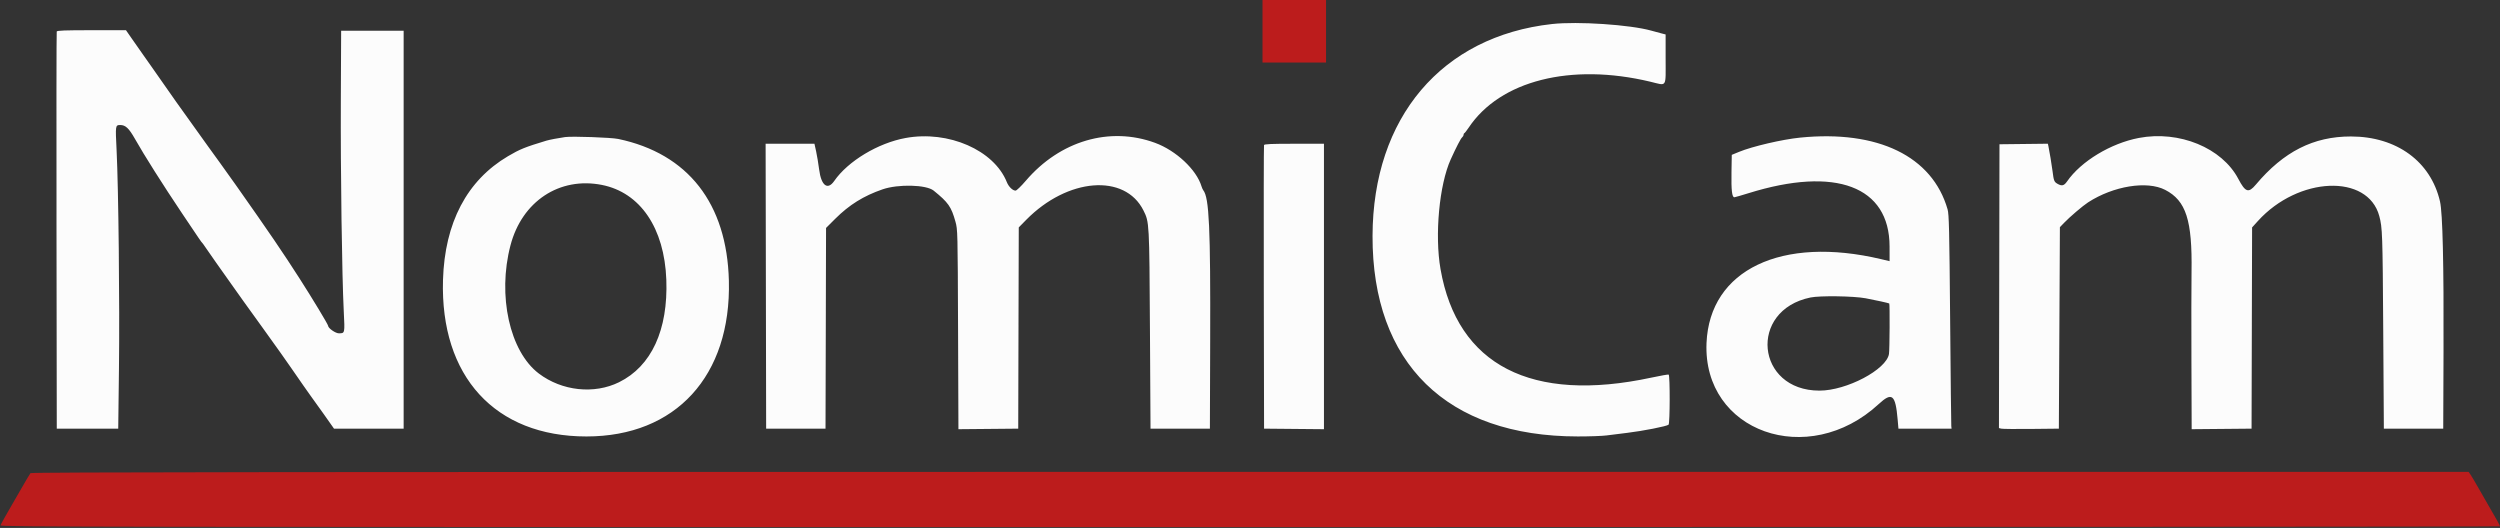 <svg id="svg" version="1.1" xmlns="http://www.w3.org/2000/svg" xmlns:xlink="http://www.w3.org/1999/xlink" width="400" height="84.465" viewBox="0, 0, 400,84.465"><rect x="0" y="0" width="400" height="84.465" fill="#333333" stroke="none"/><g id="svgg"><path id="path0" d="M248.333 3.844 C 230.678 5.797,219.654 18.808,219.606 37.750 C 219.554 58.149,231.509 69.826,252.452 69.832 C 254.304 69.833,256.367 69.760,257.035 69.671 C 257.703 69.581,259.196 69.395,260.352 69.257 C 262.869 68.955,266.662 68.208,266.971 67.953 C 267.195 67.769,267.214 60.157,266.991 59.935 C 266.940 59.885,265.703 60.101,264.241 60.415 C 245.036 64.544,233.175 58.447,230.484 43.064 C 229.531 37.619,230.282 29.545,232.116 25.500 C 233.011 23.528,233.715 22.168,233.936 21.984 C 234.063 21.879,234.167 21.695,234.167 21.577 C 234.167 21.458,234.227 21.336,234.301 21.306 C 234.375 21.275,234.687 20.875,234.993 20.417 C 240.021 12.897,251.332 10.035,264.034 13.069 C 266.786 13.726,266.500 14.159,266.500 9.326 L 266.500 5.513 265.792 5.331 C 265.402 5.231,264.691 5.039,264.212 4.904 C 260.814 3.950,252.433 3.391,248.333 3.844 M9.077 5.042 C 9.033 5.156,9.017 19.500,9.041 36.917 L 9.083 68.583 14.000 68.583 L 18.917 68.583 19.034 59.000 C 19.160 48.653,18.958 30.047,18.654 24.020 C 18.454 20.053,18.460 20.009,19.225 20.003 C 20.076 19.996,20.626 20.511,21.592 22.219 C 23.078 24.847,26.012 29.487,29.094 34.083 C 31.961 38.359,32.221 38.740,32.336 38.833 C 32.392 38.879,32.690 39.292,32.997 39.750 C 33.503 40.504,35.270 43.014,37.376 45.971 C 37.811 46.583,38.540 47.608,38.996 48.250 C 39.451 48.892,40.803 50.767,42.000 52.417 C 43.198 54.067,44.514 55.904,44.925 56.500 C 45.337 57.096,46.125 58.221,46.677 59.000 C 47.228 59.779,48.057 60.973,48.517 61.653 C 48.977 62.332,49.507 63.082,49.693 63.319 C 49.880 63.556,50.800 64.837,51.737 66.167 L 53.440 68.583 59.012 68.583 L 64.583 68.583 64.583 36.750 L 64.583 4.917 59.583 4.917 L 54.583 4.917 54.533 16.000 C 54.481 27.399,54.713 44.093,55.002 49.824 C 55.181 53.374,55.192 53.326,54.214 53.331 C 53.682 53.333,52.500 52.507,52.500 52.132 C 52.500 51.930,49.995 47.778,47.946 44.583 C 45.218 40.330,43.048 37.147,37.836 29.750 C 36.823 28.312,33.503 23.690,33.287 23.417 C 33.149 23.242,29.772 18.526,28.176 16.280 C 27.388 15.171,25.863 12.994,24.242 10.667 C 24.018 10.346,23.404 9.474,22.876 8.729 C 22.348 7.984,21.521 6.802,21.037 6.104 L 20.157 4.833 14.656 4.833 C 10.410 4.833,9.138 4.881,9.077 5.042 M90.417 21.931 C 89.357 22.081,87.895 22.361,87.417 22.506 C 83.998 23.540,83.169 23.876,81.277 24.994 C 74.710 28.872,71.153 35.642,70.880 44.781 C 70.418 60.235,79.210 69.833,93.828 69.833 C 108.129 69.833,116.998 60.143,116.621 44.928 C 116.315 32.556,110.092 24.578,98.917 22.232 C 97.788 21.995,91.531 21.774,90.417 21.931 M144.910 22.077 C 140.493 22.879,135.678 25.777,133.474 28.958 C 132.423 30.477,131.396 29.708,131.068 27.157 C 130.945 26.200,130.724 24.873,130.578 24.208 L 130.311 23.000 126.405 23.000 L 122.499 23.000 122.541 45.792 L 122.583 68.583 127.333 68.583 L 132.083 68.583 132.126 52.527 L 132.168 36.471 133.626 35.017 C 135.874 32.773,138.172 31.343,141.213 30.294 C 143.713 29.431,148.203 29.543,149.383 30.497 C 151.730 32.395,152.204 33.070,152.872 35.466 C 153.226 36.731,153.232 36.981,153.290 52.711 L 153.349 68.672 158.133 68.628 L 162.917 68.583 162.959 52.484 L 163.002 36.385 164.199 35.168 C 170.811 28.451,179.980 27.721,182.954 33.674 C 183.893 35.552,183.893 35.564,183.992 52.750 L 184.083 68.583 188.833 68.583 L 193.583 68.583 193.629 54.667 C 193.688 36.412,193.469 31.625,192.521 30.435 C 192.440 30.333,192.318 30.063,192.249 29.833 C 191.446 27.153,188.183 24.091,184.808 22.853 C 177.554 20.190,169.604 22.523,164.130 28.920 C 163.386 29.789,162.650 30.500,162.494 30.500 C 162.029 30.500,161.390 29.884,161.097 29.152 C 159.043 24.018,151.756 20.833,144.910 22.077 M288.000 22.020 C 285.161 22.305,280.382 23.421,278.250 24.297 L 277.083 24.776 277.038 27.523 C 276.989 30.471,277.121 31.597,277.511 31.561 C 277.643 31.549,278.650 31.258,279.750 30.915 C 293.713 26.561,302.323 29.810,302.331 39.435 L 302.333 41.787 301.044 41.480 C 285.050 37.670,273.549 43.167,273.044 54.864 C 272.429 69.100,289.306 75.091,300.600 64.645 C 302.723 62.682,303.278 63.130,303.620 67.083 L 303.750 68.583 308.000 68.583 L 312.250 68.583 312.207 68.167 C 312.184 67.938,312.100 60.250,312.022 51.083 C 311.898 36.696,311.842 34.291,311.615 33.500 C 309.177 25.002,300.467 20.768,288.000 22.020 M342.222 22.070 C 337.723 22.926,332.963 25.807,330.734 29.023 C 330.240 29.736,329.888 29.816,329.157 29.384 C 328.670 29.097,328.590 28.885,328.411 27.417 C 328.306 26.549,327.890 24.028,327.743 23.372 L 327.659 22.994 323.788 23.039 L 319.917 23.083 319.874 45.788 L 319.832 68.493 320.208 68.585 C 320.414 68.636,322.571 68.656,325.000 68.630 L 329.417 68.583 329.500 52.466 L 329.583 36.349 330.250 35.656 C 331.177 34.692,333.250 32.924,334.097 32.376 C 338.153 29.751,343.532 28.881,346.430 30.381 C 349.771 32.109,350.774 35.229,350.646 43.500 C 350.616 45.471,350.608 51.941,350.629 57.878 L 350.667 68.672 355.458 68.628 L 360.250 68.583 360.292 52.486 L 360.335 36.388 361.261 35.365 C 367.733 28.213,378.852 27.760,380.686 34.572 C 381.185 36.424,381.219 37.409,381.316 52.750 L 381.417 68.583 386.167 68.583 L 390.917 68.583 390.964 56.167 C 391.017 42.259,390.825 34.087,390.403 32.250 C 388.930 25.835,383.458 21.839,376.140 21.835 C 370.162 21.831,365.377 24.256,360.932 29.542 C 359.759 30.937,359.263 30.773,358.127 28.614 C 355.519 23.656,348.678 20.841,342.222 22.070 M202.244 23.208 C 202.200 23.323,202.184 33.579,202.207 46.000 L 202.250 68.583 207.042 68.628 L 211.833 68.672 211.833 45.836 L 211.833 23.000 207.078 23.000 C 203.427 23.000,202.304 23.048,202.244 23.208 M96.299 29.587 C 102.436 30.797,106.308 36.489,106.612 44.750 C 106.908 52.793,104.234 58.593,99.050 61.153 C 95.067 63.120,89.904 62.562,86.214 59.765 C 81.549 56.230,79.570 47.289,81.676 39.255 C 83.522 32.211,89.514 28.249,96.299 29.587 M298.500 47.724 C 300.036 48.010,302.213 48.491,302.281 48.559 C 302.385 48.663,302.344 55.958,302.236 56.632 C 301.836 59.133,295.457 62.500,291.119 62.500 C 280.938 62.500,279.694 49.650,289.676 47.598 C 291.194 47.286,296.559 47.363,298.500 47.724 " stroke="none" fill="#fcfcfc" fill-rule="evenodd"></path><path id="path1" d="M202.000 5.000 L 202.000 10.000 207.083 10.000 L 212.167 10.000 212.167 5.000 L 212.167 0.000 207.083 0.000 L 202.000 0.000 202.000 5.000 M4.872 75.708 C 4.779 75.823,4.143 76.892,3.458 78.083 C 2.773 79.275,1.755 81.043,1.195 82.013 C 0.636 82.982,0.130 83.901,0.071 84.054 C -0.029 84.315,13.032 84.333,199.982 84.333 C 309.992 84.333,399.999 84.277,399.997 84.208 C 399.994 84.069,399.483 83.145,398.179 80.917 C 397.696 80.092,396.921 78.742,396.457 77.917 C 395.993 77.092,395.470 76.210,395.295 75.958 L 394.977 75.500 200.009 75.500 C 44.236 75.500,5.007 75.542,4.872 75.708 " stroke="none" fill="#bc1c1c" fill-rule="evenodd"></path><path id="path2" d="" stroke="none" fill="#dcc4100" fill-rule="evenodd"></path><path id="path3" d="" stroke="none" fill="#dcc4100" fill-rule="evenodd"></path><path id="path4" d="" stroke="none" fill="#dcc4100" fill-rule="evenodd"></path></g></svg>